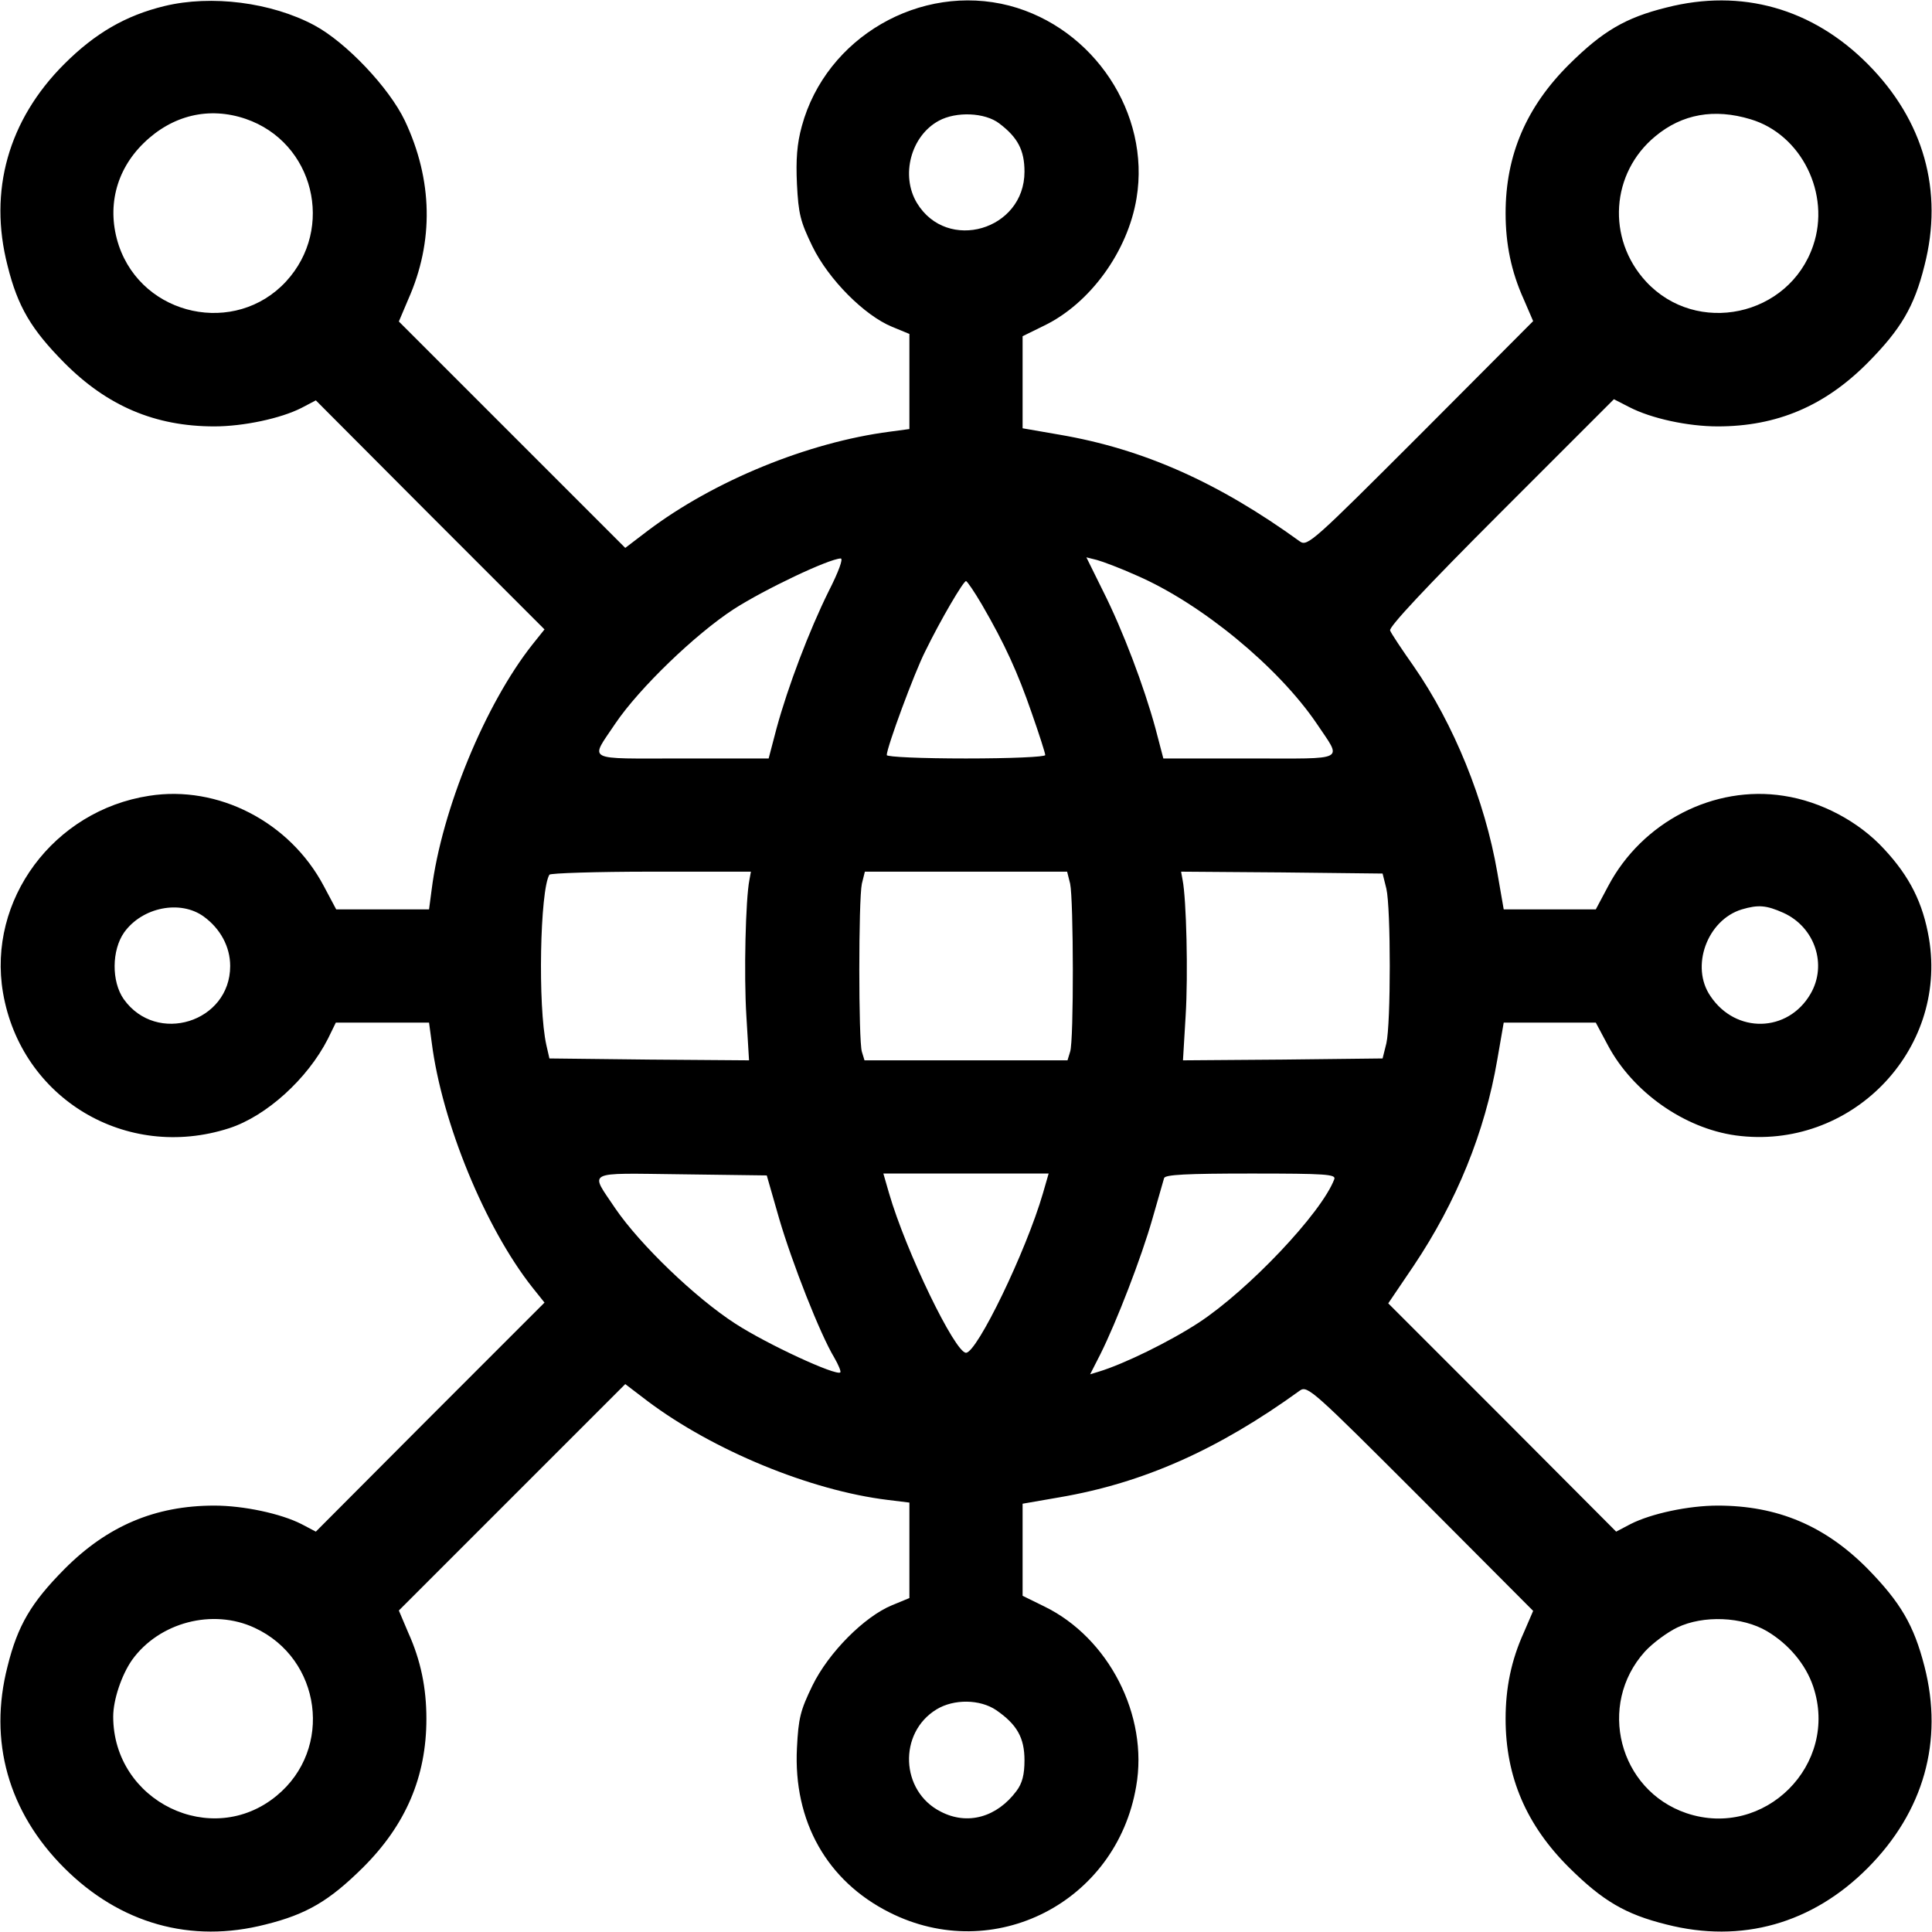 <?xml version="1.0" standalone="no"?>
<!DOCTYPE svg PUBLIC "-//W3C//DTD SVG 20010904//EN"
 "http://www.w3.org/TR/2001/REC-SVG-20010904/DTD/svg10.dtd">
<svg version="1.0" xmlns="http://www.w3.org/2000/svg"
 width="512pt" height="512pt" viewBox="0 0 512 512"
 preserveAspectRatio="xMidYMid meet">

<g transform="translate(0,512) scale(0.1,-0.1)"
fill="#000000" stroke="none">
<path d="M436 5104 c-103 -25 -184 -72 -266 -154 -148 -148 -201 -336 -150
-534 27 -109 63 -169 150 -257 114 -115 241 -169 398 -169 77 0 176 21 231 49
l38 20 303 -304 303 -303 -32 -40 c-125 -158 -240 -437 -267 -649 l-7 -53
-123 0 -123 0 -33 62 c-90 170 -280 268 -463 239 -253 -39 -429 -276 -387
-522 48 -280 326 -447 599 -359 99 32 208 131 262 237 l21 43 124 0 123 0 7
-52 c27 -213 142 -492 267 -650 l32 -40 -303 -303 -303 -304 -38 20 c-55 28
-154 49 -231 49 -157 0 -284 -54 -398 -169 -87 -88 -123 -148 -150 -257 -51
-198 2 -386 150 -534 148 -148 336 -201 534 -150 109 27 169 63 257 150 114
113 169 241 169 395 0 82 -15 155 -48 228 l-25 59 300 300 300 300 59 -45
c173 -130 431 -237 637 -262 l57 -7 0 -127 0 -126 -46 -19 c-73 -30 -168 -125
-211 -213 -32 -66 -37 -86 -41 -165 -10 -195 80 -353 245 -436 277 -140 602
27 654 334 33 188 -73 394 -244 477 l-57 28 0 122 0 122 98 17 c222 38 420
126 637 283 20 14 36 -1 319 -284 l299 -300 -25 -58 c-33 -73 -48 -146 -48
-228 0 -154 55 -282 169 -395 88 -87 148 -123 257 -150 199 -51 387 2 534 150
148 149 201 336 150 534 -28 109 -63 169 -151 259 -113 114 -239 167 -397 167
-77 0 -176 -21 -231 -49 l-38 -20 -302 303 -302 302 67 99 c114 170 189 354
222 547 l17 98 122 0 122 0 32 -60 c66 -124 202 -220 339 -239 303 -41 562
223 512 522 -16 94 -51 164 -119 237 -67 73 -167 126 -266 141 -185 29 -375
-69 -465 -239 l-33 -62 -122 0 -122 0 -17 98 c-33 191 -115 393 -222 547 -31
44 -59 86 -62 94 -5 8 95 115 293 313 l300 300 41 -21 c58 -30 155 -51 234
-51 157 0 284 54 398 169 87 88 123 148 150 257 51 198 -2 385 -150 534 -147
148 -335 201 -534 150 -109 -27 -169 -63 -257 -150 -114 -113 -169 -241 -169
-395 0 -82 15 -155 48 -228 l25 -58 -299 -300 c-283 -283 -299 -298 -319 -284
-217 157 -415 245 -637 283 l-98 17 0 122 0 122 57 28 c122 59 222 197 245
338 37 224 -113 451 -337 510 -236 61 -486 -84 -550 -319 -13 -47 -16 -89 -13
-154 4 -79 9 -99 41 -165 43 -88 138 -183 211 -213 l46 -19 0 -126 0 -126 -52
-7 c-216 -28 -466 -130 -642 -263 l-59 -45 -300 300 -300 300 25 59 c68 153
65 316 -9 473 -42 88 -156 208 -240 253 -114 61 -273 81 -397 51z m215 -299
c181 -62 237 -290 107 -431 -134 -145 -379 -93 -443 95 -33 99 -9 199 66 272
76 74 173 97 270 64z m1997 -12 c49 -37 67 -71 67 -128 0 -155 -205 -215 -285
-83 -44 73 -16 178 58 218 46 25 122 22 160 -7z m1991 11 c135 -40 213 -198
166 -335 -64 -188 -309 -240 -443 -95 -105 114 -93 288 25 385 71 59 156 74
252 45z m-2443 -1251 c-52 -105 -108 -253 -138 -363 l-21 -80 -230 0 c-261 0
-244 -9 -176 93 63 93 211 236 314 303 81 52 251 133 283 134 7 0 -5 -34 -32
-87z m816 42 c171 -74 375 -242 477 -392 68 -102 85 -93 -176 -93 l-230 0 -21
80 c-30 110 -86 259 -139 364 l-44 89 28 -7 c15 -4 63 -22 105 -41z m-410 -77
c61 -105 95 -180 132 -287 20 -57 36 -107 36 -112 0 -5 -92 -9 -210 -9 -118 0
-210 4 -210 9 0 20 73 218 102 275 41 84 101 186 108 186 3 0 22 -28 42 -62z
m-616 -730 c-10 -50 -15 -250 -8 -361 l7 -117 -265 2 -264 3 -8 35 c-23 102
-17 411 8 452 3 4 124 8 270 8 l264 0 -4 -22z m850 -10 c9 -42 10 -416 0 -445
l-7 -23 -269 0 -269 0 -7 23 c-9 29 -9 402 0 445 l8 32 268 0 268 0 8 -32z
m838 -13 c12 -52 12 -358 0 -410 l-10 -40 -264 -3 -265 -2 7 117 c7 111 2 311
-8 361 l-4 22 267 -2 267 -3 10 -40z m-3134 -74 c44 -32 70 -80 70 -131 0
-149 -195 -210 -282 -88 -33 47 -32 130 1 177 48 67 149 87 211 42z m4186 10
c84 -38 117 -138 72 -215 -60 -103 -198 -106 -265 -6 -54 78 -9 202 83 230 44
13 65 11 110 -9z m-2661 -811 c34 -116 108 -305 146 -368 11 -19 18 -36 16
-39 -11 -10 -193 74 -278 129 -107 69 -253 210 -318 305 -68 102 -85 94 174
91 l227 -3 33 -115z m699 68 c-45 -155 -175 -423 -204 -423 -29 0 -159 268
-204 423 l-15 52 219 0 219 0 -15 -52z m772 37 c-34 -90 -228 -294 -359 -380
-78 -51 -199 -110 -265 -130 l-23 -7 27 53 c43 86 109 257 138 359 15 52 29
101 31 108 3 9 58 12 231 12 198 0 225 -2 220 -15z m-2861 -1189 c177 -82 209
-321 58 -445 -172 -142 -433 -15 -433 210 0 44 22 110 50 150 72 100 214 137
325 85z m4008 -9 c57 -34 102 -87 122 -146 70 -207 -129 -406 -336 -336 -179
61 -237 287 -110 428 20 22 59 51 86 64 69 33 172 29 238 -10z m-2043 -209
c55 -38 75 -73 75 -133 0 -38 -6 -61 -21 -81 -52 -70 -130 -92 -201 -55 -107
54 -113 209 -11 271 46 28 115 27 158 -2z"/>
</g>
</svg>
